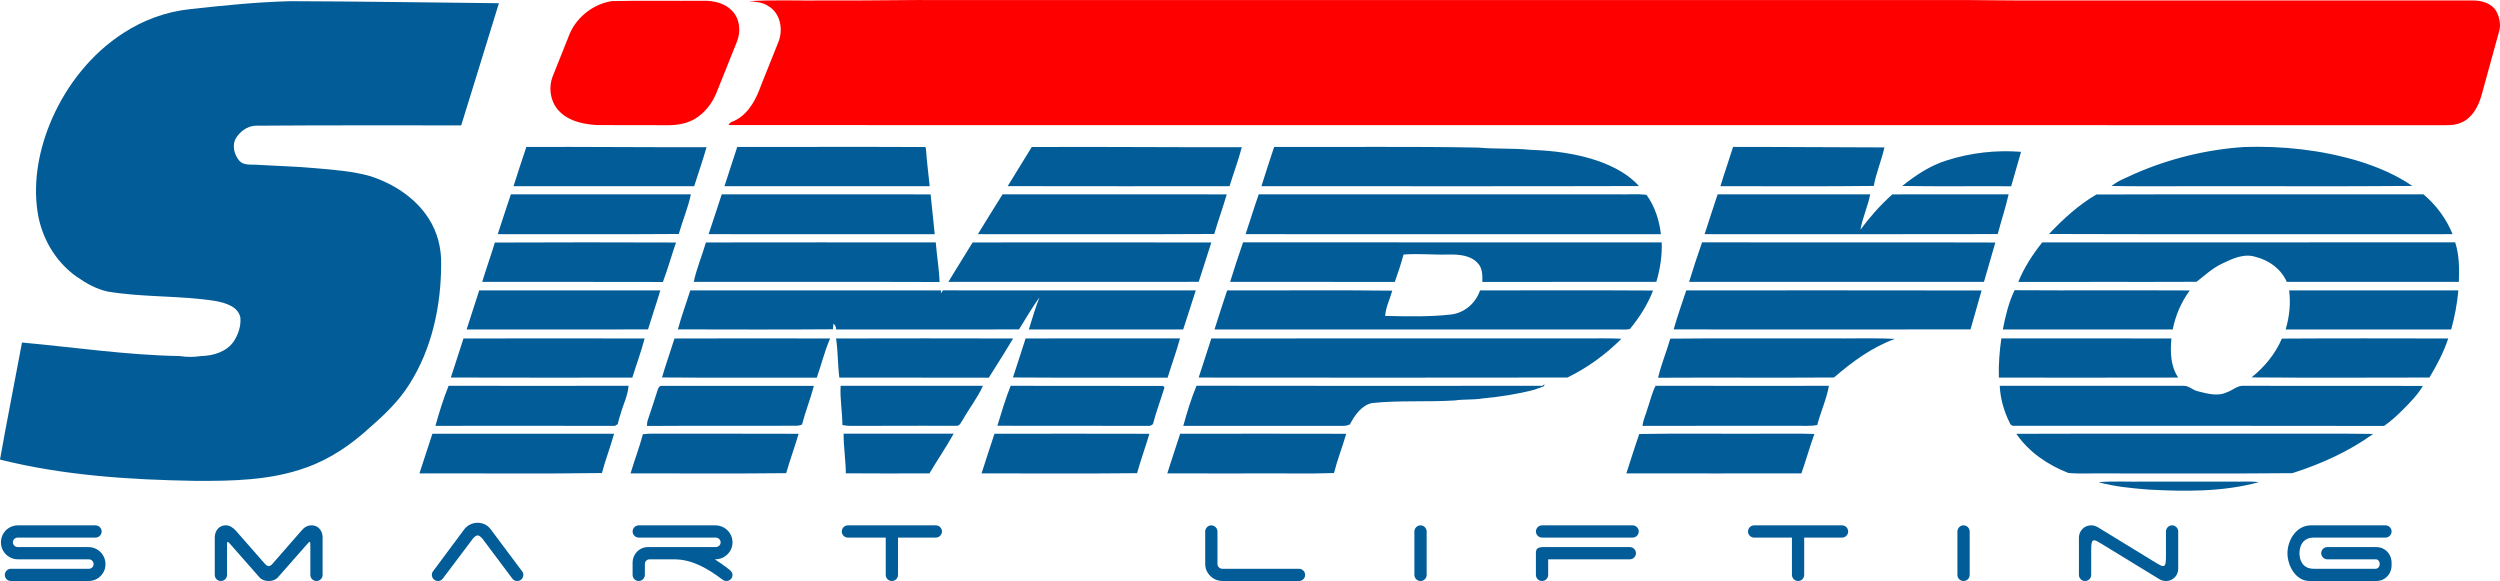 <?xml version="1.0" standalone="no"?>
<!DOCTYPE svg PUBLIC "-//W3C//DTD SVG 1.1//EN" "http://www.w3.org/Graphics/SVG/1.1/DTD/svg11.dtd">
<!--Generator: Xara Designer (www.xara.com), SVG filter version: 6.7.0.0-->
<svg fill="none" fill-rule="evenodd" stroke="black" stroke-width="0.501" stroke-linejoin="bevel" stroke-miterlimit="10" font-family="Times New Roman" font-size="16" style="font-variant-ligatures:none" xmlns:xlink="http://www.w3.org/1999/xlink" xmlns="http://www.w3.org/2000/svg" version="1.1" overflow="visible" width="450.003pt" height="104.581pt" viewBox="0 -104.581 450.003 104.581">
 <defs>
	</defs>
 <g id="Layer 1" transform="scale(1 -1)">
  <g id="Group" stroke-linejoin="miter" stroke="none" stroke-width="0.138">
   <g id="Group_1">
    <g id="Group_2">
     <path d="M 134.747,104.372 C 139.262,104.637 143.798,104.435 148.324,104.494 C 155.767,104.446 163.204,104.621 170.637,104.573 C 230.099,104.573 289.561,104.573 349.012,104.573 C 355.777,104.605 362.532,104.446 369.297,104.494 C 394.547,104.499 419.792,104.494 445.042,104.499 C 446.662,104.515 448.499,104.023 449.351,102.535 C 449.928,101.429 450.219,100.052 449.817,98.835 C 448.747,94.997 447.699,91.154 446.646,87.316 C 446.074,85.379 445.01,83.357 443.041,82.52 C 441.786,81.943 440.389,82.049 439.05,82.049 C 336.414,82.065 233.778,82.039 131.136,82.065 C 131.364,82.679 132.105,82.716 132.587,83.044 C 134.9,84.357 136.133,86.824 136.991,89.217 C 138.034,91.853 139.114,94.484 140.151,97.12 C 140.977,99.29 140.49,102.122 138.41,103.419 C 137.346,104.187 136.012,104.266 134.747,104.372 Z M 110.121,104.383 C 115.616,104.51 121.121,104.393 126.616,104.441 C 128.495,104.478 130.522,104.007 131.824,102.588 C 133.211,101.132 133.37,98.877 132.65,97.083 C 131.443,94.028 130.21,90.99 128.987,87.946 C 128.22,86.014 126.886,84.267 125.075,83.177 C 123.651,82.361 121.973,82.033 120.338,82.049 C 116.045,82.07 111.746,82.033 107.453,82.07 C 105.103,82.219 102.567,82.706 100.836,84.394 C 99.084,86.019 98.645,88.719 99.508,90.889 C 100.455,93.266 101.413,95.648 102.355,98.025 C 103.547,101.302 106.643,103.837 110.121,104.383 Z" fill="#ff0000" marker-start="none" marker-end="none"/>
     <path d="M 377.719,17.791 C 380.525,18.013 383.362,17.833 386.183,17.892 L 401.889,17.892 C 403.451,17.839 405.034,18.003 406.59,17.786 C 400.132,16.028 393.356,16.097 386.723,16.457 C 383.695,16.695 380.646,16.981 377.719,17.791 Z M 362.945,26.494 C 378.116,26.547 393.293,26.499 408.469,26.515 C 414.7,26.488 420.941,26.568 427.176,26.473 C 422.793,23.312 417.775,21.052 412.624,19.411 C 401.524,19.3 390.402,19.395 379.296,19.363 C 376.973,19.422 374.622,19.247 372.309,19.448 C 368.625,20.872 365.179,23.222 362.945,26.494 Z M 295.071,26.462 C 302.562,26.589 310.057,26.478 317.542,26.515 C 320.56,26.488 323.577,26.578 326.594,26.467 C 325.742,24.127 325.08,21.714 324.254,19.369 C 313.757,19.369 303.25,19.347 292.747,19.374 C 293.526,21.735 294.246,24.117 295.071,26.462 Z M 212.429,26.504 C 222.397,26.52 232.354,26.525 242.321,26.499 C 241.633,24.127 240.723,21.825 240.119,19.432 C 235.54,19.273 230.962,19.406 226.377,19.363 C 220.957,19.369 215.536,19.347 210.116,19.374 C 210.867,21.756 211.661,24.127 212.429,26.504 Z M 179.006,26.504 C 188.301,26.515 197.591,26.531 206.892,26.499 C 206.204,24.117 205.32,21.798 204.679,19.406 C 195.347,19.305 186.014,19.384 176.682,19.369 C 177.428,21.761 178.238,24.127 179.006,26.504 Z M 151.85,26.52 C 158.456,26.515 165.062,26.51 171.664,26.52 C 170.303,24.085 168.726,21.767 167.302,19.374 C 162.278,19.363 157.265,19.337 152.247,19.384 C 152.236,21.767 151.834,24.127 151.85,26.52 Z M 115.722,26.42 C 116.96,26.594 118.215,26.488 119.464,26.515 C 127.558,26.504 135.652,26.536 143.751,26.499 C 143.047,24.122 142.2,21.788 141.512,19.411 C 132.179,19.305 122.841,19.379 113.504,19.374 C 114.197,21.74 115.092,24.037 115.722,26.42 Z M 77.831,26.504 C 88.73,26.52 99.635,26.52 110.539,26.504 C 109.867,24.127 108.978,21.82 108.348,19.432 C 97.401,19.279 86.448,19.395 75.501,19.369 C 76.274,21.745 77.037,24.127 77.831,26.504 Z M 359.954,35.133 C 370.98,35.117 382.007,35.122 393.038,35.133 C 394.002,35.18 394.695,34.339 395.616,34.153 C 397.31,33.725 399.211,33.174 400.878,33.989 C 401.905,34.328 402.757,35.239 403.901,35.133 C 414.641,35.112 425.387,35.138 436.128,35.117 C 435.164,33.502 433.825,32.137 432.502,30.808 C 431.443,29.77 430.358,28.743 429.13,27.912 C 406.987,27.96 384.844,27.923 362.707,27.934 C 362.294,27.865 361.902,28.039 361.77,28.436 C 360.716,30.511 360.07,32.809 359.954,35.133 Z M 298.014,35.143 C 308.411,35.106 318.802,35.133 329.204,35.133 C 328.791,32.708 327.711,30.448 327.102,28.061 C 325.933,27.859 324.747,27.944 323.566,27.934 C 314.271,27.923 304.97,27.955 295.664,27.918 C 295.744,29.013 296.278,29.998 296.559,31.057 C 297.046,32.412 297.337,33.852 298.014,35.143 Z M 215.377,35.149 C 236.139,35.106 256.9,35.122 277.661,35.138 L 277.979,35.419 C 277.973,35.27 278.021,35.059 277.809,35.022 C 277.274,34.805 276.724,34.625 276.179,34.429 C 273.156,33.635 270.044,33.164 266.92,32.867 C 265.237,32.576 263.522,32.751 261.839,32.497 C 256.873,32.195 251.881,32.544 246.927,32.031 C 245.016,31.57 243.83,29.797 242.978,28.177 C 242.607,28.024 242.216,27.912 241.819,27.928 C 232.211,27.934 222.608,27.939 212.995,27.928 C 213.657,30.369 214.409,32.809 215.377,35.149 Z M 181.917,35.143 C 191.064,35.09 200.211,35.154 209.359,35.112 C 209.422,35.043 209.544,34.905 209.613,34.842 C 208.925,32.629 208.109,30.459 207.527,28.225 C 207.4,28.145 207.146,27.997 207.019,27.923 C 197.856,27.965 188.693,27.902 179.53,27.949 C 180.265,30.369 180.996,32.793 181.917,35.143 Z M 151.315,35.133 C 159.848,35.117 168.387,35.122 176.925,35.133 C 175.972,32.984 174.485,31.115 173.331,29.072 C 172.992,28.638 172.786,27.822 172.082,27.934 C 170.07,27.934 168.064,27.923 166.068,27.944 C 161.68,27.912 157.292,27.949 152.909,27.923 C 152.475,27.923 152.056,28.002 151.633,28.076 C 151.628,30.432 151.172,32.772 151.315,35.133 Z M 118.4,34.45 C 118.49,34.794 118.755,35.196 119.168,35.122 C 128.283,35.127 137.393,35.122 146.503,35.122 C 145.884,32.777 144.968,30.511 144.365,28.161 C 144.084,28.039 143.793,27.971 143.497,27.944 C 134.482,27.907 125.472,27.971 116.457,27.907 C 116.479,28.256 116.473,28.611 116.595,28.939 C 117.22,30.771 117.802,32.613 118.4,34.45 Z M 80.753,35.143 C 91.546,35.112 102.34,35.117 113.138,35.143 C 113.017,33.354 112.159,31.729 111.688,30.024 C 111.503,29.437 111.323,28.844 111.196,28.241 C 111.069,28.161 110.815,28.002 110.687,27.923 C 99.915,27.944 89.143,27.934 78.376,27.928 C 79.059,30.363 79.805,32.798 80.753,35.143 Z M 410.74,43.634 C 420.718,43.703 430.707,43.666 440.685,43.655 C 439.865,41.178 438.647,38.859 437.298,36.625 C 426.621,36.61 415.943,36.562 405.272,36.647 C 407.611,38.499 409.57,40.897 410.74,43.634 Z M 360.245,43.671 C 370.451,43.655 380.652,43.692 390.858,43.655 C 390.64,41.257 390.683,38.695 392.08,36.62 C 381.319,36.583 370.562,36.615 359.8,36.61 C 359.716,38.965 359.917,41.337 360.245,43.671 Z M 300.645,43.624 C 310.089,43.729 319.533,43.634 328.987,43.671 C 333.021,43.613 337.059,43.788 341.088,43.576 C 336.98,42.088 333.396,39.468 330.125,36.631 C 319.575,36.557 309.014,36.652 298.459,36.588 C 299.004,38.981 299.984,41.257 300.645,43.624 Z M 218.04,43.655 C 240.072,43.687 262.098,43.661 284.13,43.671 C 286.708,43.634 289.285,43.745 291.863,43.608 C 289.031,40.776 285.76,38.388 282.139,36.625 C 260.007,36.588 237.88,36.599 215.759,36.62 C 216.505,38.971 217.304,41.3 218.04,43.655 Z M 184.611,43.661 C 193.875,43.682 203.139,43.666 212.402,43.671 C 211.757,41.284 210.894,38.965 210.174,36.604 C 200.889,36.625 191.609,36.567 182.335,36.636 C 183.076,38.981 183.876,41.305 184.611,43.661 Z M 150.495,43.655 C 161.114,43.682 171.738,43.682 182.356,43.655 C 180.948,41.268 179.456,38.939 177.984,36.594 C 169.017,36.625 160.05,36.594 151.082,36.61 C 150.786,38.949 150.844,41.316 150.495,43.655 Z M 121.407,43.65 C 130.745,43.687 140.082,43.671 149.42,43.655 C 148.43,41.379 147.848,38.939 147.022,36.599 C 137.732,36.636 128.447,36.557 119.162,36.636 C 119.845,38.992 120.682,41.305 121.407,43.65 Z M 83.426,43.655 C 94.299,43.682 105.166,43.671 116.034,43.655 C 115.409,41.278 114.546,38.96 113.821,36.61 C 102.932,36.62 92.044,36.578 81.15,36.625 C 81.885,38.976 82.701,41.3 83.426,43.655 Z M 412.047,52.31 C 422.2,52.321 432.348,52.315 442.506,52.31 C 442.295,49.933 441.855,47.578 441.215,45.275 C 431.284,45.28 421.348,45.265 411.418,45.28 C 412.1,47.551 412.354,49.955 412.047,52.31 Z M 360.51,45.28 C 360.981,47.689 361.558,50.113 362.622,52.342 C 373.135,52.273 383.653,52.353 394.161,52.3 C 392.626,50.214 391.593,47.8 391.09,45.275 C 380.9,45.28 370.7,45.265 360.51,45.28 Z M 301.259,45.286 C 301.932,47.652 302.757,49.976 303.525,52.31 C 321.242,52.3 338.965,52.342 356.688,52.294 C 356.037,49.949 355.364,47.62 354.697,45.291 C 336.88,45.265 319.072,45.265 301.259,45.286 Z M 218.612,45.28 C 219.332,47.636 220.131,49.97 220.888,52.31 C 230.797,52.278 240.707,52.384 250.611,52.263 C 250.188,50.743 249.441,49.293 249.33,47.71 C 253.295,47.641 257.281,47.52 261.225,47.975 C 263.649,48.266 265.655,50.055 266.407,52.31 C 276.782,52.3 287.168,52.353 297.549,52.284 C 296.585,49.759 295.098,47.445 293.383,45.354 C 292.689,45.19 291.969,45.296 291.271,45.275 C 267.047,45.28 242.83,45.265 218.612,45.28 Z M 122.021,45.291 C 122.651,47.657 123.519,49.965 124.249,52.31 C 139.299,52.31 154.348,52.321 169.403,52.31 C 169.387,52.173 169.361,51.908 169.345,51.77 C 169.472,51.956 169.604,52.135 169.737,52.315 C 184.903,52.31 200.074,52.326 215.24,52.305 C 214.504,49.955 213.721,47.62 212.974,45.275 C 203.716,45.28 194.452,45.265 185.194,45.28 C 185.792,47.223 186.369,49.187 187.115,51.077 C 185.776,49.219 184.638,47.223 183.42,45.286 C 172.447,45.259 161.479,45.28 150.505,45.275 C 150.516,45.704 150.336,46.059 150.029,46.344 C 150.008,46.09 149.95,45.572 149.923,45.312 C 140.622,45.233 131.322,45.28 122.021,45.291 Z M 83.992,45.28 C 84.723,47.631 85.527,49.965 86.263,52.31 C 97.136,52.31 107.998,52.321 118.861,52.31 C 118.157,49.955 117.352,47.636 116.643,45.286 C 105.759,45.265 94.876,45.275 83.992,45.28 Z M 367.608,60.954 C 392.382,60.96 417.161,60.933 441.935,60.965 C 442.67,58.668 442.697,56.238 442.596,53.845 C 432.269,53.835 421.946,53.84 411.619,53.845 C 410.634,56.122 408.458,57.731 406.06,58.324 C 403.932,59.044 401.767,57.995 399.888,57.085 C 398.205,56.275 396.829,54.983 395.378,53.856 C 384.685,53.808 373.987,53.866 363.294,53.835 C 364.326,56.413 365.883,58.774 367.608,60.954 Z M 306.373,60.965 C 323.969,60.917 341.564,60.992 359.16,60.928 C 358.456,58.578 357.831,56.196 357.117,53.845 C 339.42,53.845 321.729,53.829 304.039,53.845 C 304.78,56.233 305.547,58.609 306.373,60.965 Z M 223.757,60.965 C 248.875,60.933 273.993,60.965 299.11,60.949 C 299.195,58.546 298.824,56.153 298.147,53.851 C 287.708,53.819 277.269,53.856 266.825,53.835 C 266.857,55.01 266.862,56.323 265.983,57.233 C 264.655,58.678 262.511,58.795 260.663,58.768 C 257.99,58.684 255.312,58.98 252.638,58.763 C 252.183,57.096 251.649,55.455 251.066,53.835 C 241.178,53.856 231.3,53.829 221.423,53.845 C 222.169,56.227 222.926,58.609 223.757,60.965 Z M 175.073,60.939 C 189.397,60.954 203.721,60.965 218.04,60.933 C 217.288,58.572 216.51,56.217 215.769,53.851 C 200.746,53.835 185.723,53.84 170.705,53.845 C 172.129,56.227 173.633,58.562 175.073,60.939 Z M 127.066,60.939 C 140.855,60.965 154.645,60.954 168.44,60.944 C 168.625,58.562 169.043,56.206 169.123,53.819 C 154.37,53.877 139.622,53.819 124.874,53.845 C 125.393,56.27 126.372,58.562 127.066,60.939 Z M 89.074,60.923 C 99.942,60.976 110.815,60.965 121.677,60.928 C 120.867,58.567 120.205,56.159 119.321,53.824 C 108.48,53.866 97.634,53.824 86.798,53.845 C 87.518,56.217 88.359,58.551 89.074,60.923 Z M 368.826,62.463 C 371.367,65.147 374.146,67.704 377.359,69.572 C 396.987,69.641 416.61,69.583 436.234,69.599 C 438.51,67.661 440.357,65.205 441.464,62.431 C 417.251,62.437 393.038,62.384 368.826,62.463 Z M 309.179,69.604 C 318.336,69.599 327.494,69.604 336.647,69.604 C 336.207,67.439 335.265,65.401 334.879,63.231 C 336.578,65.528 338.483,67.693 340.627,69.594 C 347.609,69.609 354.576,69.594 361.553,69.604 C 361.013,67.19 360.219,64.845 359.594,62.447 C 342.009,62.4 324.419,62.431 306.833,62.431 C 307.596,64.824 308.39,67.211 309.179,69.604 Z M 226.578,69.604 C 248.044,69.599 269.514,69.604 290.99,69.604 C 292.774,69.53 294.616,69.742 296.374,69.504 C 297.877,67.444 298.676,64.935 298.962,62.426 C 274.045,62.426 249.129,62.421 224.212,62.431 C 225.006,64.819 225.737,67.233 226.578,69.604 Z M 180.467,69.604 C 193.917,69.594 207.368,69.609 220.819,69.594 C 220.11,67.201 219.268,64.851 218.564,62.463 C 204.383,62.378 190.201,62.442 176.02,62.431 C 177.486,64.835 178.974,67.222 180.467,69.604 Z M 129.914,69.604 C 142.449,69.594 154.978,69.615 167.513,69.594 C 167.746,67.201 168.027,64.813 168.249,62.426 C 154.682,62.426 141.12,62.421 127.553,62.431 C 128.363,64.808 129.114,67.217 129.914,69.604 Z M 91.959,69.604 C 102.752,69.604 113.557,69.594 124.355,69.604 C 123.858,67.164 122.852,64.861 122.185,62.463 C 111.323,62.384 100.455,62.437 89.593,62.431 C 90.382,64.824 91.149,67.222 91.959,69.604 Z M 350.341,75.686 C 354.65,77.084 359.276,77.603 363.792,77.253 C 363.188,75.189 362.622,73.114 362.013,71.055 C 355.481,71.097 348.949,70.996 342.411,71.107 C 344.793,73.018 347.392,74.755 350.341,75.686 Z M 384.219,73.294 C 390.423,76.009 397.114,77.661 403.885,78.116 C 410.819,78.36 417.807,77.592 424.455,75.618 C 427.891,74.559 431.252,73.145 434.227,71.113 C 420.782,70.991 407.336,71.097 393.891,71.06 C 389.291,71.086 384.685,71.007 380.085,71.102 C 381.287,72.103 382.822,72.6 384.219,73.294 Z M 311.952,78.132 C 321.036,78.148 330.109,78.058 339.193,78.047 C 338.69,75.697 337.695,73.479 337.287,71.113 C 328.082,70.996 318.871,71.086 309.676,71.065 C 310.391,73.437 311.222,75.766 311.952,78.132 Z M 229.347,78.137 C 241.607,78.079 253.872,78.248 266.121,78.015 C 269.223,77.724 272.352,77.936 275.443,77.613 C 279.62,77.486 283.833,76.941 287.793,75.565 C 290.466,74.591 293.107,73.23 295.024,71.092 C 272.367,71.023 249.711,71.076 227.055,71.065 C 227.78,73.437 228.59,75.782 229.347,78.137 Z M 185.718,78.116 C 198.322,78.19 210.92,78.042 223.524,78.09 C 222.915,75.708 222.031,73.41 221.317,71.06 C 208.009,71.07 194.696,71.039 181.388,71.076 C 182.801,73.442 184.299,75.755 185.718,78.116 Z M 132.703,78.137 C 143.915,78.116 155.127,78.169 166.338,78.116 C 166.772,78.201 166.629,77.64 166.703,77.412 C 166.846,75.289 167.138,73.183 167.344,71.065 C 155.031,71.055 142.719,71.055 130.401,71.065 C 131.152,73.426 131.946,75.776 132.703,78.137 Z M 94.743,78.137 C 105.558,78.169 116.367,78.053 127.182,78.09 C 126.51,75.723 125.684,73.41 124.954,71.065 C 114.112,71.06 103.271,71.055 92.435,71.065 C 93.182,73.426 93.96,75.782 94.743,78.137 Z M 34.228,102.937 C 40.231,103.599 46.255,104.218 52.3,104.367 C 64.803,104.33 77.296,104.128 89.805,104.001 C 87.56,96.665 85.273,89.338 83.018,82.012 C 70.674,82.012 58.324,82.049 45.98,81.954 C 44.444,81.885 43.116,80.848 42.38,79.561 C 41.761,78.291 42.184,76.682 43.084,75.644 C 43.82,74.813 45.011,74.977 46.011,74.935 C 49.627,74.712 53.248,74.633 56.858,74.299 C 60.14,74.008 63.464,73.775 66.645,72.875 C 70.833,71.52 74.776,68.985 77.158,65.253 C 78.731,62.834 79.461,59.933 79.408,57.069 C 79.397,49.531 77.767,41.818 73.665,35.382 C 71.807,32.417 69.26,29.961 66.624,27.674 C 63.279,24.588 59.436,21.947 55.1,20.417 C 48.737,18.103 41.851,17.992 35.154,18.024 C 23.36,18.225 11.471,18.982 0,21.857 C 1.244,28.892 2.657,35.9 3.96,42.925 C 13.414,42.067 22.815,40.659 32.317,40.49 C 33.603,40.299 34.895,40.289 36.176,40.49 C 38.378,40.532 40.797,41.252 42.083,43.142 C 42.899,44.407 43.417,45.947 43.264,47.451 C 42.84,49.42 40.585,50.055 38.844,50.394 C 32.412,51.41 25.832,51.024 19.406,52.098 C 17.32,52.538 15.425,53.618 13.71,54.835 C 9.92,57.545 7.453,61.849 6.77,66.391 C 5.897,72.092 7.072,77.947 9.359,83.198 C 12.085,89.386 16.473,94.949 22.233,98.65 C 25.817,100.984 29.956,102.493 34.228,102.937 Z" fill="#025c97" marker-start="none" marker-end="none"/>
    </g>
    <g id="Group_3" fill-rule="nonzero" stroke-linecap="round" fill="#025c97">
     <g id="Group_4">
      <path d="M 3.234,3.901 L 15.997,3.901 C 16.235,3.896 16.436,3.811 16.595,3.647 C 16.759,3.483 16.844,3.276 16.849,3.028 C 16.844,2.795 16.759,2.599 16.595,2.44 C 16.436,2.286 16.235,2.207 15.997,2.202 L 1.969,2.202 C 1.662,2.191 1.403,2.08 1.191,1.874 C 0.985,1.662 0.868,1.402 0.863,1.095 C 0.868,0.788 0.985,0.529 1.191,0.317 C 1.403,0.111 1.662,0.005 1.969,0 L 15.907,0 C 16.479,0.005 16.998,0.132 17.463,0.402 C 17.924,0.667 18.294,1.027 18.57,1.482 C 18.845,1.942 18.983,2.456 18.988,3.028 C 18.983,3.599 18.845,4.118 18.57,4.584 C 18.294,5.044 17.924,5.415 17.463,5.69 C 16.998,5.965 16.479,6.103 15.907,6.108 L 3.187,6.108 C 2.949,6.119 2.747,6.204 2.578,6.362 C 2.409,6.527 2.324,6.722 2.313,6.961 C 2.324,7.209 2.409,7.411 2.578,7.569 C 2.747,7.723 2.949,7.808 3.187,7.813 L 17.193,7.813 C 17.5,7.818 17.76,7.929 17.972,8.141 C 18.183,8.348 18.289,8.607 18.3,8.914 C 18.289,9.226 18.183,9.48 17.972,9.692 C 17.76,9.904 17.5,10.01 17.193,10.02 L 3.234,10.02 C 2.663,10.015 2.144,9.877 1.683,9.607 C 1.218,9.337 0.858,8.972 0.588,8.512 C 0.312,8.051 0.175,7.532 0.169,6.961 C 0.175,6.389 0.312,5.87 0.588,5.41 C 0.858,4.954 1.218,4.589 1.683,4.319 C 2.144,4.049 2.663,3.906 3.234,3.901 Z" marker-start="none" marker-end="none"/>
      <path d="M 58.07,7.813 C 58.07,8.226 57.991,8.596 57.832,8.925 C 57.668,9.258 57.44,9.523 57.149,9.719 C 56.852,9.914 56.503,10.015 56.095,10.02 C 55.725,10.015 55.381,9.93 55.074,9.766 C 54.767,9.597 54.507,9.369 54.301,9.078 L 54.274,9.078 L 49.007,3.049 C 48.939,2.964 48.838,2.885 48.722,2.805 C 48.605,2.731 48.483,2.689 48.367,2.683 C 48.245,2.689 48.129,2.731 48.007,2.805 C 47.89,2.885 47.795,2.964 47.721,3.049 L 42.433,9.078 C 42.189,9.348 41.925,9.57 41.628,9.745 C 41.332,9.925 41.004,10.015 40.638,10.02 C 40.231,10.015 39.876,9.914 39.58,9.719 C 39.289,9.523 39.061,9.258 38.902,8.925 C 38.743,8.596 38.659,8.226 38.659,7.813 L 38.659,1.095 C 38.669,0.788 38.775,0.529 38.987,0.317 C 39.199,0.111 39.453,0.005 39.765,0 C 40.072,0.005 40.331,0.111 40.538,0.317 C 40.75,0.529 40.855,0.788 40.866,1.095 L 40.866,6.108 C 40.866,6.431 40.871,6.669 40.882,6.823 C 40.892,6.976 40.924,7.056 40.982,7.051 C 41.025,7.051 41.104,7.003 41.21,6.897 C 41.316,6.797 41.454,6.638 41.628,6.431 L 46.684,0.682 C 46.885,0.45 47.128,0.28 47.419,0.164 C 47.716,0.047 48.028,0 48.367,0 C 48.7,0 49.018,0.047 49.309,0.164 C 49.6,0.28 49.844,0.45 50.045,0.682 L 55.106,6.431 C 55.275,6.627 55.413,6.781 55.518,6.892 C 55.624,6.998 55.704,7.051 55.746,7.051 C 55.804,7.056 55.836,6.976 55.847,6.823 C 55.863,6.669 55.868,6.431 55.863,6.108 L 55.863,1.095 C 55.873,0.788 55.979,0.529 56.191,0.317 C 56.402,0.111 56.662,0.005 56.969,0 C 57.276,0.005 57.535,0.111 57.742,0.317 C 57.953,0.529 58.065,0.788 58.07,1.095 L 58.07,7.813 Z" marker-start="none" marker-end="none"/>
      <path d="M 85.088,7.58 C 85.157,7.665 85.236,7.749 85.326,7.845 C 85.422,7.94 85.522,8.025 85.633,8.093 C 85.739,8.162 85.856,8.199 85.972,8.205 C 86.083,8.199 86.2,8.168 86.311,8.099 C 86.422,8.03 86.523,7.95 86.613,7.855 C 86.713,7.76 86.798,7.67 86.867,7.58 L 92.224,0.428 C 92.33,0.291 92.462,0.185 92.61,0.105 C 92.764,0.031 92.928,0 93.102,0 C 93.409,0.005 93.669,0.111 93.875,0.317 C 94.087,0.529 94.193,0.788 94.203,1.095 C 94.203,1.249 94.172,1.387 94.113,1.519 C 94.05,1.656 93.976,1.773 93.881,1.879 L 88.291,9.353 C 88.021,9.713 87.682,9.988 87.28,10.184 C 86.872,10.38 86.438,10.476 85.972,10.481 C 85.469,10.476 85.009,10.364 84.59,10.147 C 84.172,9.936 83.823,9.644 83.553,9.284 L 77.958,1.762 C 77.884,1.672 77.825,1.567 77.788,1.455 C 77.751,1.344 77.735,1.222 77.735,1.095 C 77.746,0.788 77.846,0.529 78.064,0.317 C 78.275,0.111 78.529,0.005 78.842,0 C 79,0 79.159,0.031 79.308,0.105 C 79.456,0.18 79.583,0.28 79.683,0.407 L 85.088,7.58 Z" marker-start="none" marker-end="none"/>
      <path d="M 128.659,3.901 L 128.749,3.901 C 129.326,3.906 129.845,4.049 130.311,4.319 C 130.776,4.589 131.152,4.954 131.427,5.41 C 131.708,5.87 131.851,6.389 131.856,6.961 C 131.851,7.532 131.708,8.051 131.427,8.512 C 131.152,8.972 130.776,9.337 130.311,9.607 C 129.845,9.877 129.326,10.015 128.749,10.02 L 114.975,10.02 C 114.663,10.01 114.409,9.904 114.197,9.692 C 113.985,9.48 113.879,9.226 113.869,8.914 C 113.879,8.607 113.985,8.348 114.197,8.141 C 114.409,7.929 114.663,7.818 114.975,7.813 L 128.844,7.813 C 129.082,7.808 129.284,7.723 129.453,7.559 C 129.622,7.395 129.707,7.199 129.718,6.961 C 129.707,6.712 129.622,6.511 129.453,6.352 C 129.284,6.198 129.082,6.114 128.844,6.108 L 116.653,6.108 C 116.124,6.103 115.653,5.976 115.235,5.727 C 114.816,5.473 114.488,5.14 114.245,4.716 C 114.001,4.293 113.874,3.822 113.869,3.303 L 113.869,1.095 C 113.879,0.788 113.985,0.529 114.197,0.317 C 114.409,0.111 114.663,0.005 114.975,0 C 115.166,0 115.346,0.047 115.515,0.143 C 115.679,0.243 115.817,0.375 115.917,0.545 C 116.023,0.709 116.076,0.894 116.076,1.095 L 116.076,3.049 C 116.082,3.282 116.15,3.472 116.288,3.626 C 116.42,3.774 116.59,3.864 116.791,3.901 L 121.365,3.901 C 122.196,3.896 122.99,3.795 123.757,3.599 C 124.525,3.403 125.266,3.133 125.98,2.8 C 126.69,2.461 127.378,2.08 128.045,1.651 C 128.707,1.222 129.347,0.778 129.972,0.312 C 130.083,0.222 130.205,0.143 130.337,0.084 C 130.464,0.026 130.602,0 130.75,0 C 131.057,0.005 131.316,0.111 131.528,0.317 C 131.74,0.529 131.846,0.788 131.856,1.095 C 131.851,1.302 131.787,1.487 131.666,1.651 C 131.544,1.815 131.401,1.958 131.237,2.085 C 130.787,2.429 130.348,2.758 129.919,3.065 C 129.49,3.366 129.072,3.647 128.659,3.901 Z" marker-start="none" marker-end="none"/>
      <path d="M 168.45,10.02 L 152.623,10.02 C 152.316,10.01 152.062,9.904 151.85,9.692 C 151.633,9.48 151.532,9.226 151.522,8.914 C 151.522,8.623 151.628,8.369 151.813,8.168 C 152.014,7.961 152.252,7.845 152.533,7.813 L 159.435,7.813 L 159.435,1.095 C 159.441,0.788 159.552,0.529 159.758,0.317 C 159.97,0.111 160.23,0.005 160.537,0 C 160.844,0.005 161.103,0.111 161.315,0.317 C 161.521,0.529 161.627,0.788 161.643,1.095 L 161.643,7.813 L 168.45,7.813 C 168.757,7.818 169.017,7.929 169.228,8.141 C 169.435,8.348 169.546,8.607 169.557,8.914 C 169.546,9.226 169.435,9.48 169.228,9.692 C 169.017,9.904 168.757,10.01 168.45,10.02 Z" marker-start="none" marker-end="none"/>
      <path d="M 220.089,0 L 233.82,0 C 234.127,0.005 234.386,0.111 234.598,0.317 C 234.81,0.529 234.916,0.788 234.926,1.095 C 234.916,1.402 234.81,1.662 234.598,1.874 C 234.386,2.08 234.127,2.191 233.82,2.202 L 220.02,2.202 C 219.782,2.207 219.58,2.292 219.411,2.451 C 219.242,2.615 219.157,2.816 219.146,3.049 L 219.146,8.914 C 219.146,9.12 219.093,9.3 218.988,9.47 C 218.887,9.634 218.749,9.766 218.585,9.867 C 218.416,9.967 218.236,10.02 218.045,10.02 C 217.733,10.01 217.479,9.904 217.267,9.692 C 217.055,9.48 216.95,9.226 216.939,8.914 L 216.939,3.049 C 216.944,2.477 217.092,1.958 217.378,1.503 C 217.664,1.042 218.04,0.677 218.516,0.407 C 218.993,0.137 219.517,0.005 220.089,0 Z" marker-start="none" marker-end="none"/>
      <path d="M 256.799,1.095 L 256.799,8.914 C 256.789,9.226 256.683,9.48 256.471,9.692 C 256.265,9.904 256.005,10.01 255.698,10.02 C 255.386,10.01 255.132,9.904 254.92,9.692 C 254.708,9.48 254.602,9.226 254.592,8.914 L 254.592,1.095 C 254.602,0.788 254.708,0.529 254.92,0.317 C 255.132,0.111 255.386,0.005 255.698,0 C 256.005,0.005 256.265,0.111 256.471,0.317 C 256.683,0.529 256.789,0.788 256.799,1.095 Z" marker-start="none" marker-end="none"/>
      <path d="M 276.465,1.095 C 276.475,0.788 276.581,0.529 276.793,0.317 C 277.005,0.111 277.259,0.005 277.571,0 C 277.878,0.005 278.137,0.111 278.344,0.317 C 278.556,0.529 278.661,0.788 278.672,1.095 L 278.672,3.901 L 293.372,3.901 C 293.679,3.912 293.938,4.017 294.145,4.229 C 294.357,4.441 294.468,4.7 294.473,5.007 C 294.468,5.314 294.357,5.574 294.145,5.78 C 293.938,5.992 293.679,6.103 293.372,6.108 L 277.936,6.108 C 277.433,6.119 277.063,6.05 276.819,5.902 C 276.581,5.759 276.465,5.478 276.465,5.076 L 276.465,1.095 Z M 276.465,8.914 C 276.475,8.607 276.581,8.348 276.793,8.141 C 277.005,7.929 277.259,7.818 277.571,7.813 L 293.875,7.813 C 294.182,7.818 294.441,7.929 294.653,8.141 C 294.865,8.348 294.971,8.607 294.981,8.914 C 294.971,9.226 294.865,9.48 294.653,9.692 C 294.441,9.904 294.182,10.01 293.875,10.02 L 277.571,10.02 C 277.259,10.01 277.005,9.904 276.793,9.692 C 276.581,9.48 276.475,9.226 276.465,8.914 Z" marker-start="none" marker-end="none"/>
      <path d="M 331.57,10.02 L 315.748,10.02 C 315.435,10.01 315.181,9.904 314.97,9.692 C 314.758,9.48 314.652,9.226 314.641,8.914 C 314.647,8.623 314.747,8.369 314.938,8.168 C 315.134,7.961 315.372,7.845 315.652,7.813 L 322.55,7.813 L 322.55,1.095 C 322.561,0.788 322.672,0.529 322.883,0.317 C 323.09,0.111 323.349,0.005 323.651,0 C 323.963,0.005 324.223,0.111 324.434,0.317 C 324.646,0.529 324.747,0.788 324.757,1.095 L 324.757,7.813 L 331.57,7.813 C 331.877,7.818 332.137,7.929 332.348,8.141 C 332.549,8.348 332.666,8.607 332.676,8.914 C 332.666,9.226 332.549,9.48 332.348,9.692 C 332.137,9.904 331.877,10.01 331.57,10.02 Z" marker-start="none" marker-end="none"/>
      <path d="M 354.544,1.095 L 354.544,8.914 C 354.533,9.226 354.428,9.48 354.216,9.692 C 354.009,9.904 353.75,10.01 353.443,10.02 C 353.131,10.01 352.877,9.904 352.665,9.692 C 352.453,9.48 352.347,9.226 352.337,8.914 L 352.337,1.095 C 352.347,0.788 352.453,0.529 352.665,0.317 C 352.877,0.111 353.131,0.005 353.443,0 C 353.75,0.005 354.009,0.111 354.216,0.317 C 354.428,0.529 354.533,0.788 354.544,1.095 Z" marker-start="none" marker-end="none"/>
      <path d="M 389.873,8.914 L 389.873,4.383 C 389.878,3.832 389.846,3.409 389.783,3.118 C 389.714,2.832 389.566,2.683 389.344,2.683 C 389.222,2.683 389.058,2.731 388.867,2.832 C 388.671,2.927 388.433,3.059 388.147,3.234 L 377.613,9.676 C 377.438,9.782 377.253,9.861 377.052,9.925 C 376.846,9.988 376.639,10.02 376.417,10.02 C 375.999,10.015 375.623,9.914 375.295,9.719 C 374.961,9.523 374.702,9.253 374.506,8.919 C 374.31,8.586 374.215,8.21 374.209,7.792 L 374.209,1.095 C 374.22,0.788 374.326,0.529 374.538,0.317 C 374.749,0.111 375.003,0.005 375.316,0 C 375.623,0.005 375.882,0.111 376.089,0.317 C 376.3,0.529 376.406,0.788 376.417,1.095 L 376.417,5.627 C 376.411,6.182 376.443,6.601 376.512,6.892 C 376.576,7.183 376.724,7.326 376.946,7.331 C 377.073,7.326 377.232,7.278 377.423,7.183 C 377.618,7.088 377.857,6.95 378.142,6.775 L 388.677,0.338 C 388.851,0.233 389.037,0.148 389.243,0.084 C 389.444,0.026 389.656,0 389.873,0 C 390.291,0 390.667,0.095 390.995,0.296 C 391.329,0.492 391.593,0.757 391.784,1.09 C 391.98,1.429 392.075,1.805 392.08,2.223 L 392.08,8.914 C 392.075,9.226 391.964,9.48 391.752,9.692 C 391.546,9.904 391.286,10.01 390.979,10.02 C 390.667,10.01 390.413,9.904 390.201,9.692 C 389.989,9.48 389.884,9.226 389.873,8.914 Z" marker-start="none" marker-end="none"/>
      <path d="M 417.817,5.007 C 417.828,4.7 417.934,4.441 418.146,4.229 C 418.357,4.017 418.617,3.912 418.924,3.901 L 427.637,3.901 C 427.859,3.896 428.034,3.811 428.161,3.647 C 428.288,3.488 428.351,3.287 428.351,3.049 C 428.346,2.816 428.272,2.615 428.134,2.451 C 427.997,2.292 427.827,2.207 427.637,2.202 L 416.483,2.202 C 415.959,2.207 415.525,2.302 415.187,2.482 C 414.853,2.668 414.588,2.9 414.403,3.186 C 414.218,3.477 414.085,3.779 414.011,4.102 C 413.937,4.425 413.905,4.721 413.905,5.007 C 413.905,5.288 413.937,5.59 414.011,5.912 C 414.085,6.23 414.218,6.537 414.403,6.823 C 414.588,7.109 414.853,7.347 415.187,7.527 C 415.525,7.712 415.959,7.808 416.483,7.813 L 429.389,7.813 C 429.696,7.818 429.955,7.929 430.162,8.141 C 430.374,8.348 430.485,8.607 430.49,8.914 C 430.485,9.226 430.374,9.48 430.162,9.692 C 429.955,9.904 429.696,10.01 429.389,10.02 L 415.975,10.02 C 415.314,10.01 414.721,9.861 414.202,9.565 C 413.678,9.269 413.233,8.872 412.868,8.385 C 412.503,7.892 412.227,7.358 412.037,6.77 C 411.841,6.182 411.746,5.595 411.746,5.007 C 411.746,4.43 411.836,3.848 412.021,3.26 C 412.201,2.678 412.46,2.138 412.804,1.646 C 413.154,1.154 413.572,0.757 414.064,0.455 C 414.557,0.153 415.118,0.005 415.748,0 L 427.732,0 C 428.256,0.005 428.727,0.127 429.14,0.375 C 429.558,0.63 429.881,0.963 430.125,1.387 C 430.363,1.805 430.485,2.276 430.49,2.8 L 430.49,3.303 C 430.485,3.822 430.363,4.293 430.125,4.716 C 429.881,5.14 429.558,5.473 429.14,5.727 C 428.727,5.976 428.256,6.103 427.732,6.108 L 418.924,6.108 C 418.617,6.103 418.357,5.992 418.146,5.78 C 417.934,5.574 417.828,5.314 417.817,5.007 Z" marker-start="none" marker-end="none"/>
     </g>
    </g>
   </g>
  </g>
 </g>
</svg>
